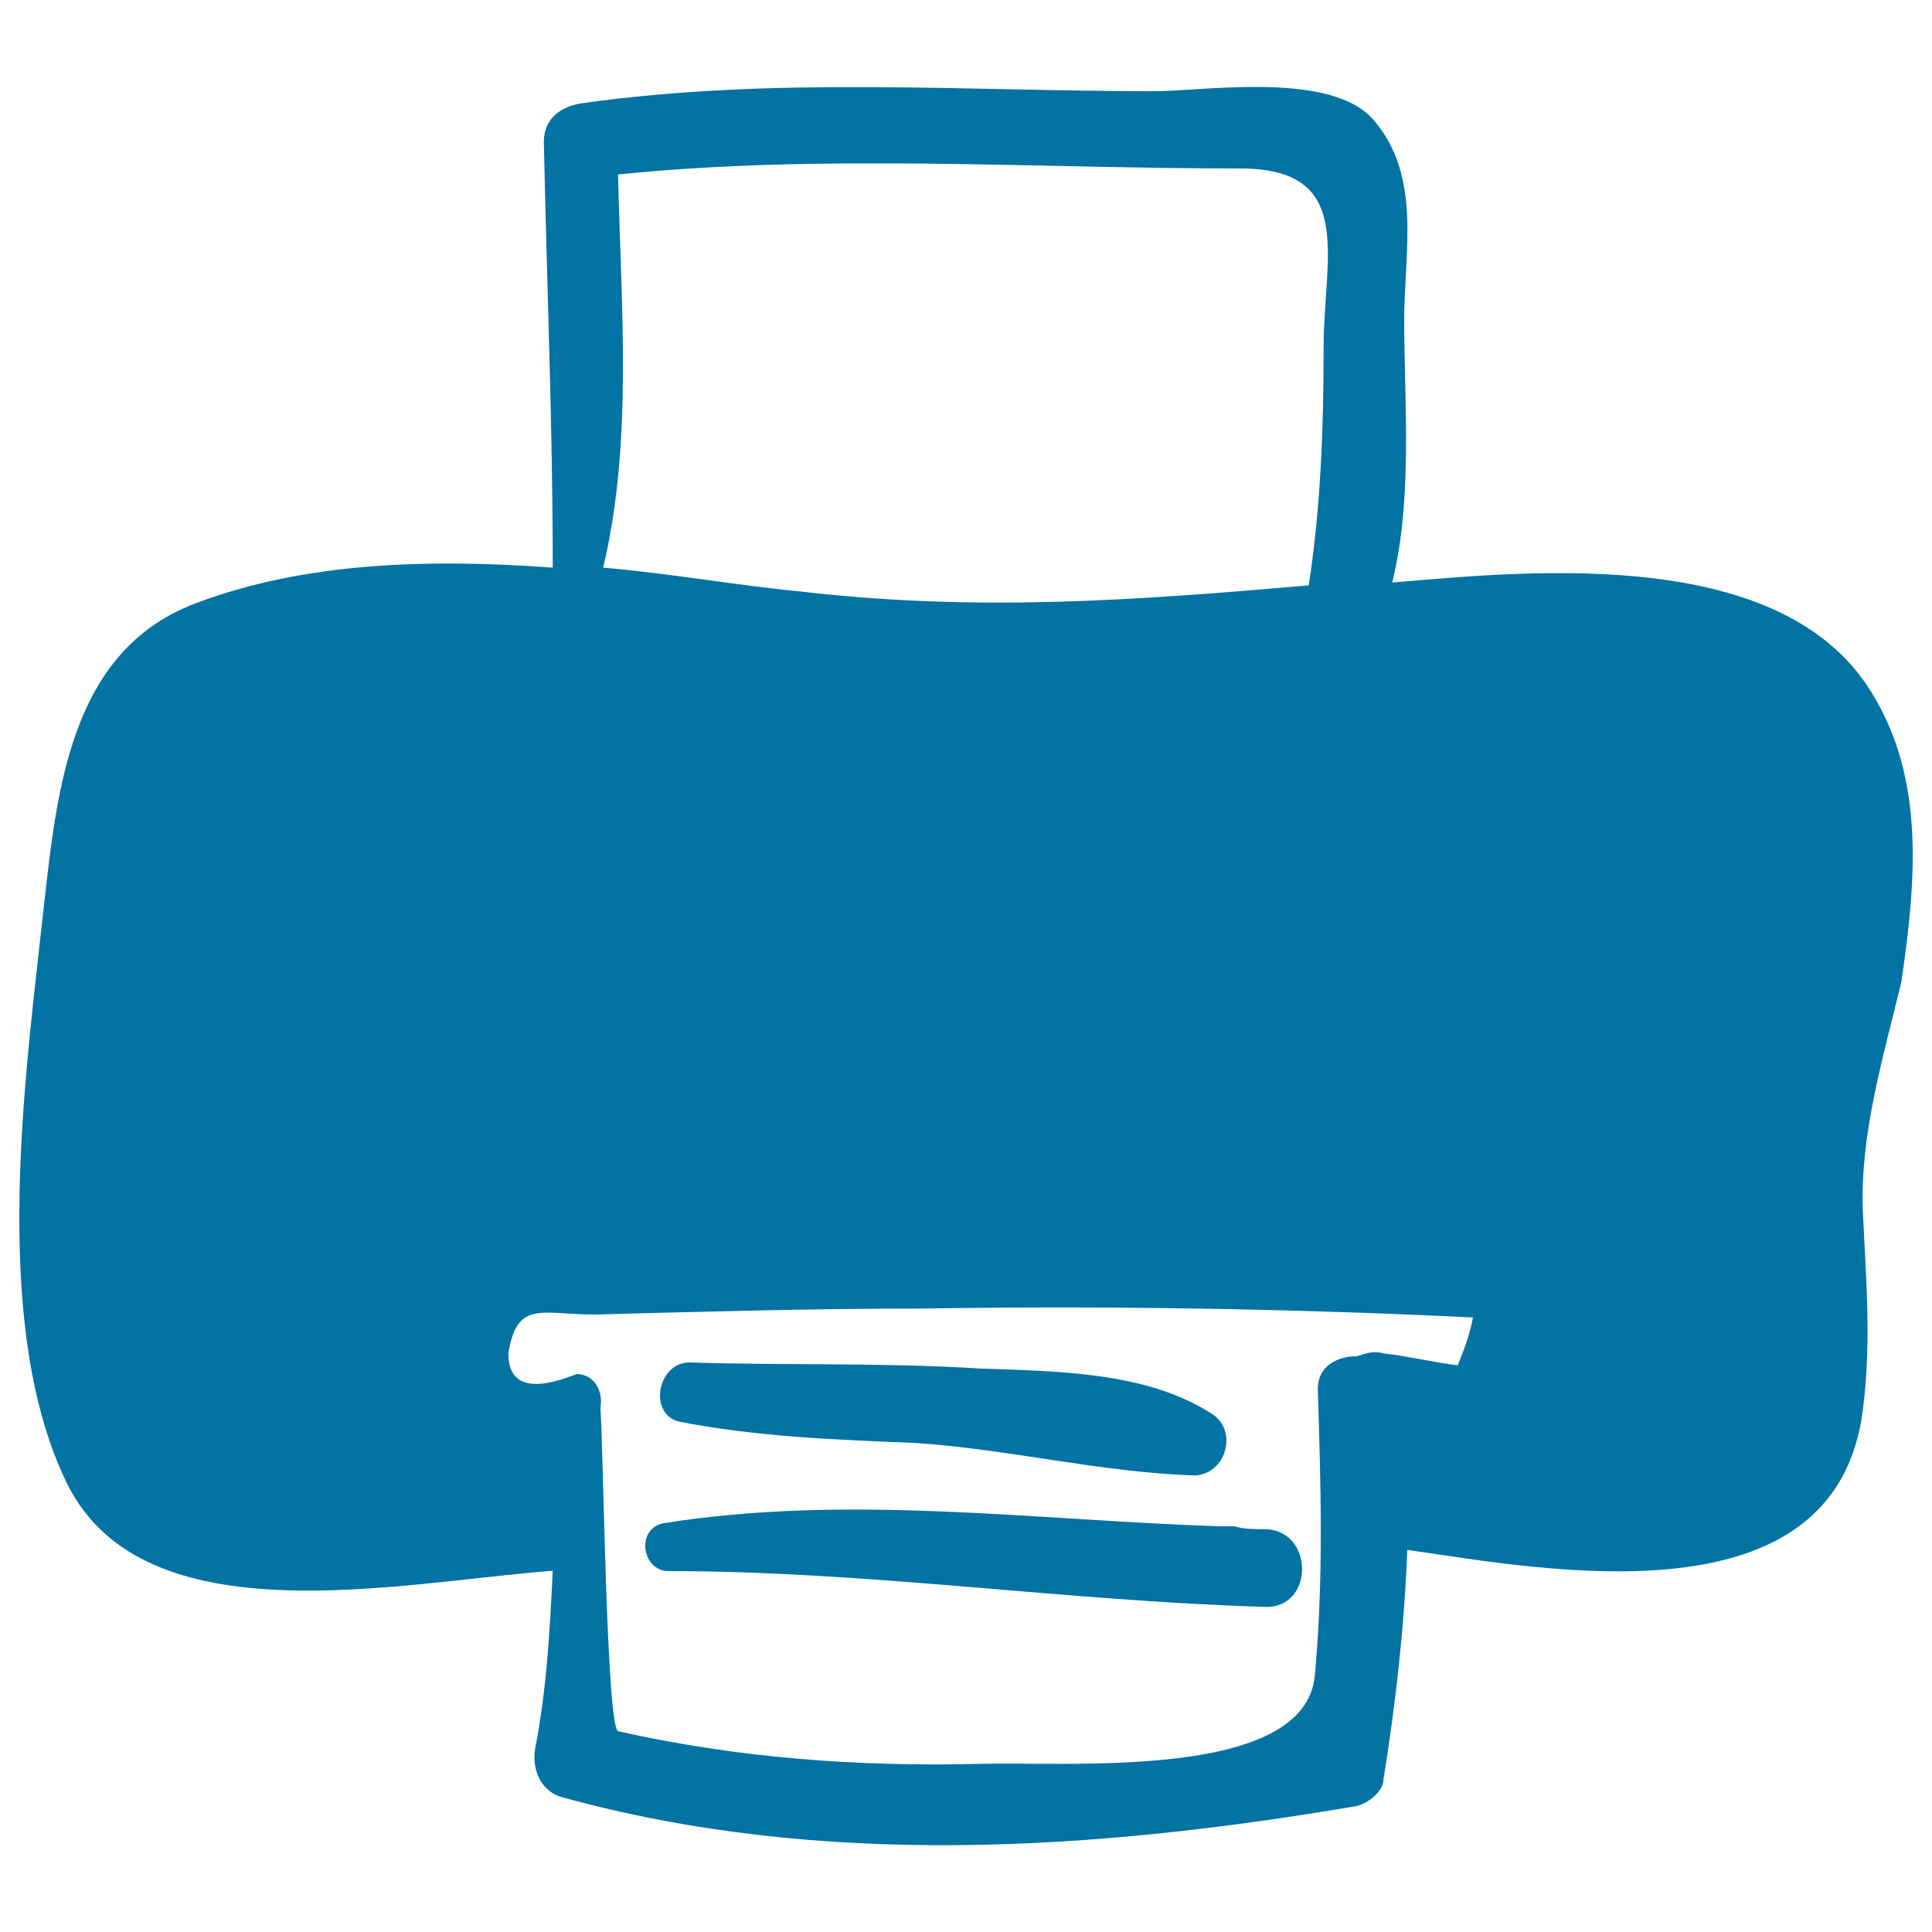 <svg xmlns="http://www.w3.org/2000/svg" viewBox="0 0 1000 1000" style="fill:#0273a2">
<title>Printer Tool svg icon</title>
<g><path d="M968.7,358.4c-46.2-75.5-174.1-63.2-246.6-57h-1.5c10.8-43.1,6.2-94,6.2-135.6c0-35.4,9.2-74-15.4-103.2c-21.6-26.2-87.8-15.4-114-15.4c-98.6,0-197.2-7.7-295.9,6.2c-10.8,1.5-20,7.7-20,20c1.5,74,4.6,146.4,4.6,220.4c-63.2-4.6-127.9-3.1-184.9,18.5c-69.3,26.2-72.4,106.3-80.1,171C11.7,568-3.7,689.8,34.9,768.3c40.1,80.1,171,50.9,251.2,44.7c-1.5,30.8-3.1,61.6-9.2,92.5c-1.5,10.8,3.1,21.6,13.9,24.7c134.1,37,275.8,27.7,411.4,4.6c6.2-1.5,13.9-7.7,13.9-13.9c6.2-38.5,10.8-78.6,12.3-118.7c74,10.8,221.9,38.5,235.8-72.4c4.6-35.4,1.5-69.3,0-103.2c-1.5-40.1,10.8-80.1,20-118.7C991.8,455.5,996.4,403.1,968.7,358.4z M319.9,90.3c106.3-10.8,214.2-3.1,322.1-3.1c60.1,0,43.1,46.2,43.1,92.5c0,41.6-1.5,83.2-7.7,123.3c-89.4,7.7-171,13.9-263.5,3.1c-32.4-3.1-66.3-9.2-101.7-12.3C327.6,229,321.5,159.7,319.9,90.3z M754.5,706.7c-12.3-1.5-24.7-4.6-38.5-6.2c-4.6-1.5-9.2,0-13.9,1.5c-9.3,0-20,4.6-20,16.9c1.5,49.3,3.1,97.1-1.5,147.9c-4.6,55.5-129.4,44.7-174.1,46.2c-63.2,1.5-124.8-3.1-186.5-16.9c-6.2-1.5-7.7-149.5-9.2-166.4v-1.5c1.5-7.7-3.1-17-12.3-17c-23.1,9.2-35.4,6.2-35.4-10.8c4.6-27.7,17-20,44.7-20c57-1.5,112.5-3.1,169.5-3.1c95.5-1.5,189.5,0,285.1,4.6C760.7,691.3,757.6,699,754.5,706.7z"/><path d="M626.6,731.4c-33.9-21.6-80.1-21.6-120.2-23.1c-49.3-3.1-100.2-1.5-149.5-3.1c-17,0-21.6,27.7-4.6,30.8c40.1,7.7,80.1,9.2,120.2,10.8c49.3,3.1,97.1,15.4,146.4,16.9C635.8,762.2,640.5,739.1,626.6,731.4z"/><path d="M654.3,791.5c-4.6,0-10.8,0-15.4-1.5c-3.1,0-4.6,0-7.7,0c-95.5-3.1-192.6-16.9-288.2-1.5c-13.9,3.1-10.8,24.7,3.1,24.7c103.2,0,204.9,15.4,308.2,18.5C680.5,833.1,680.5,791.5,654.3,791.5z"/></g>
</svg>